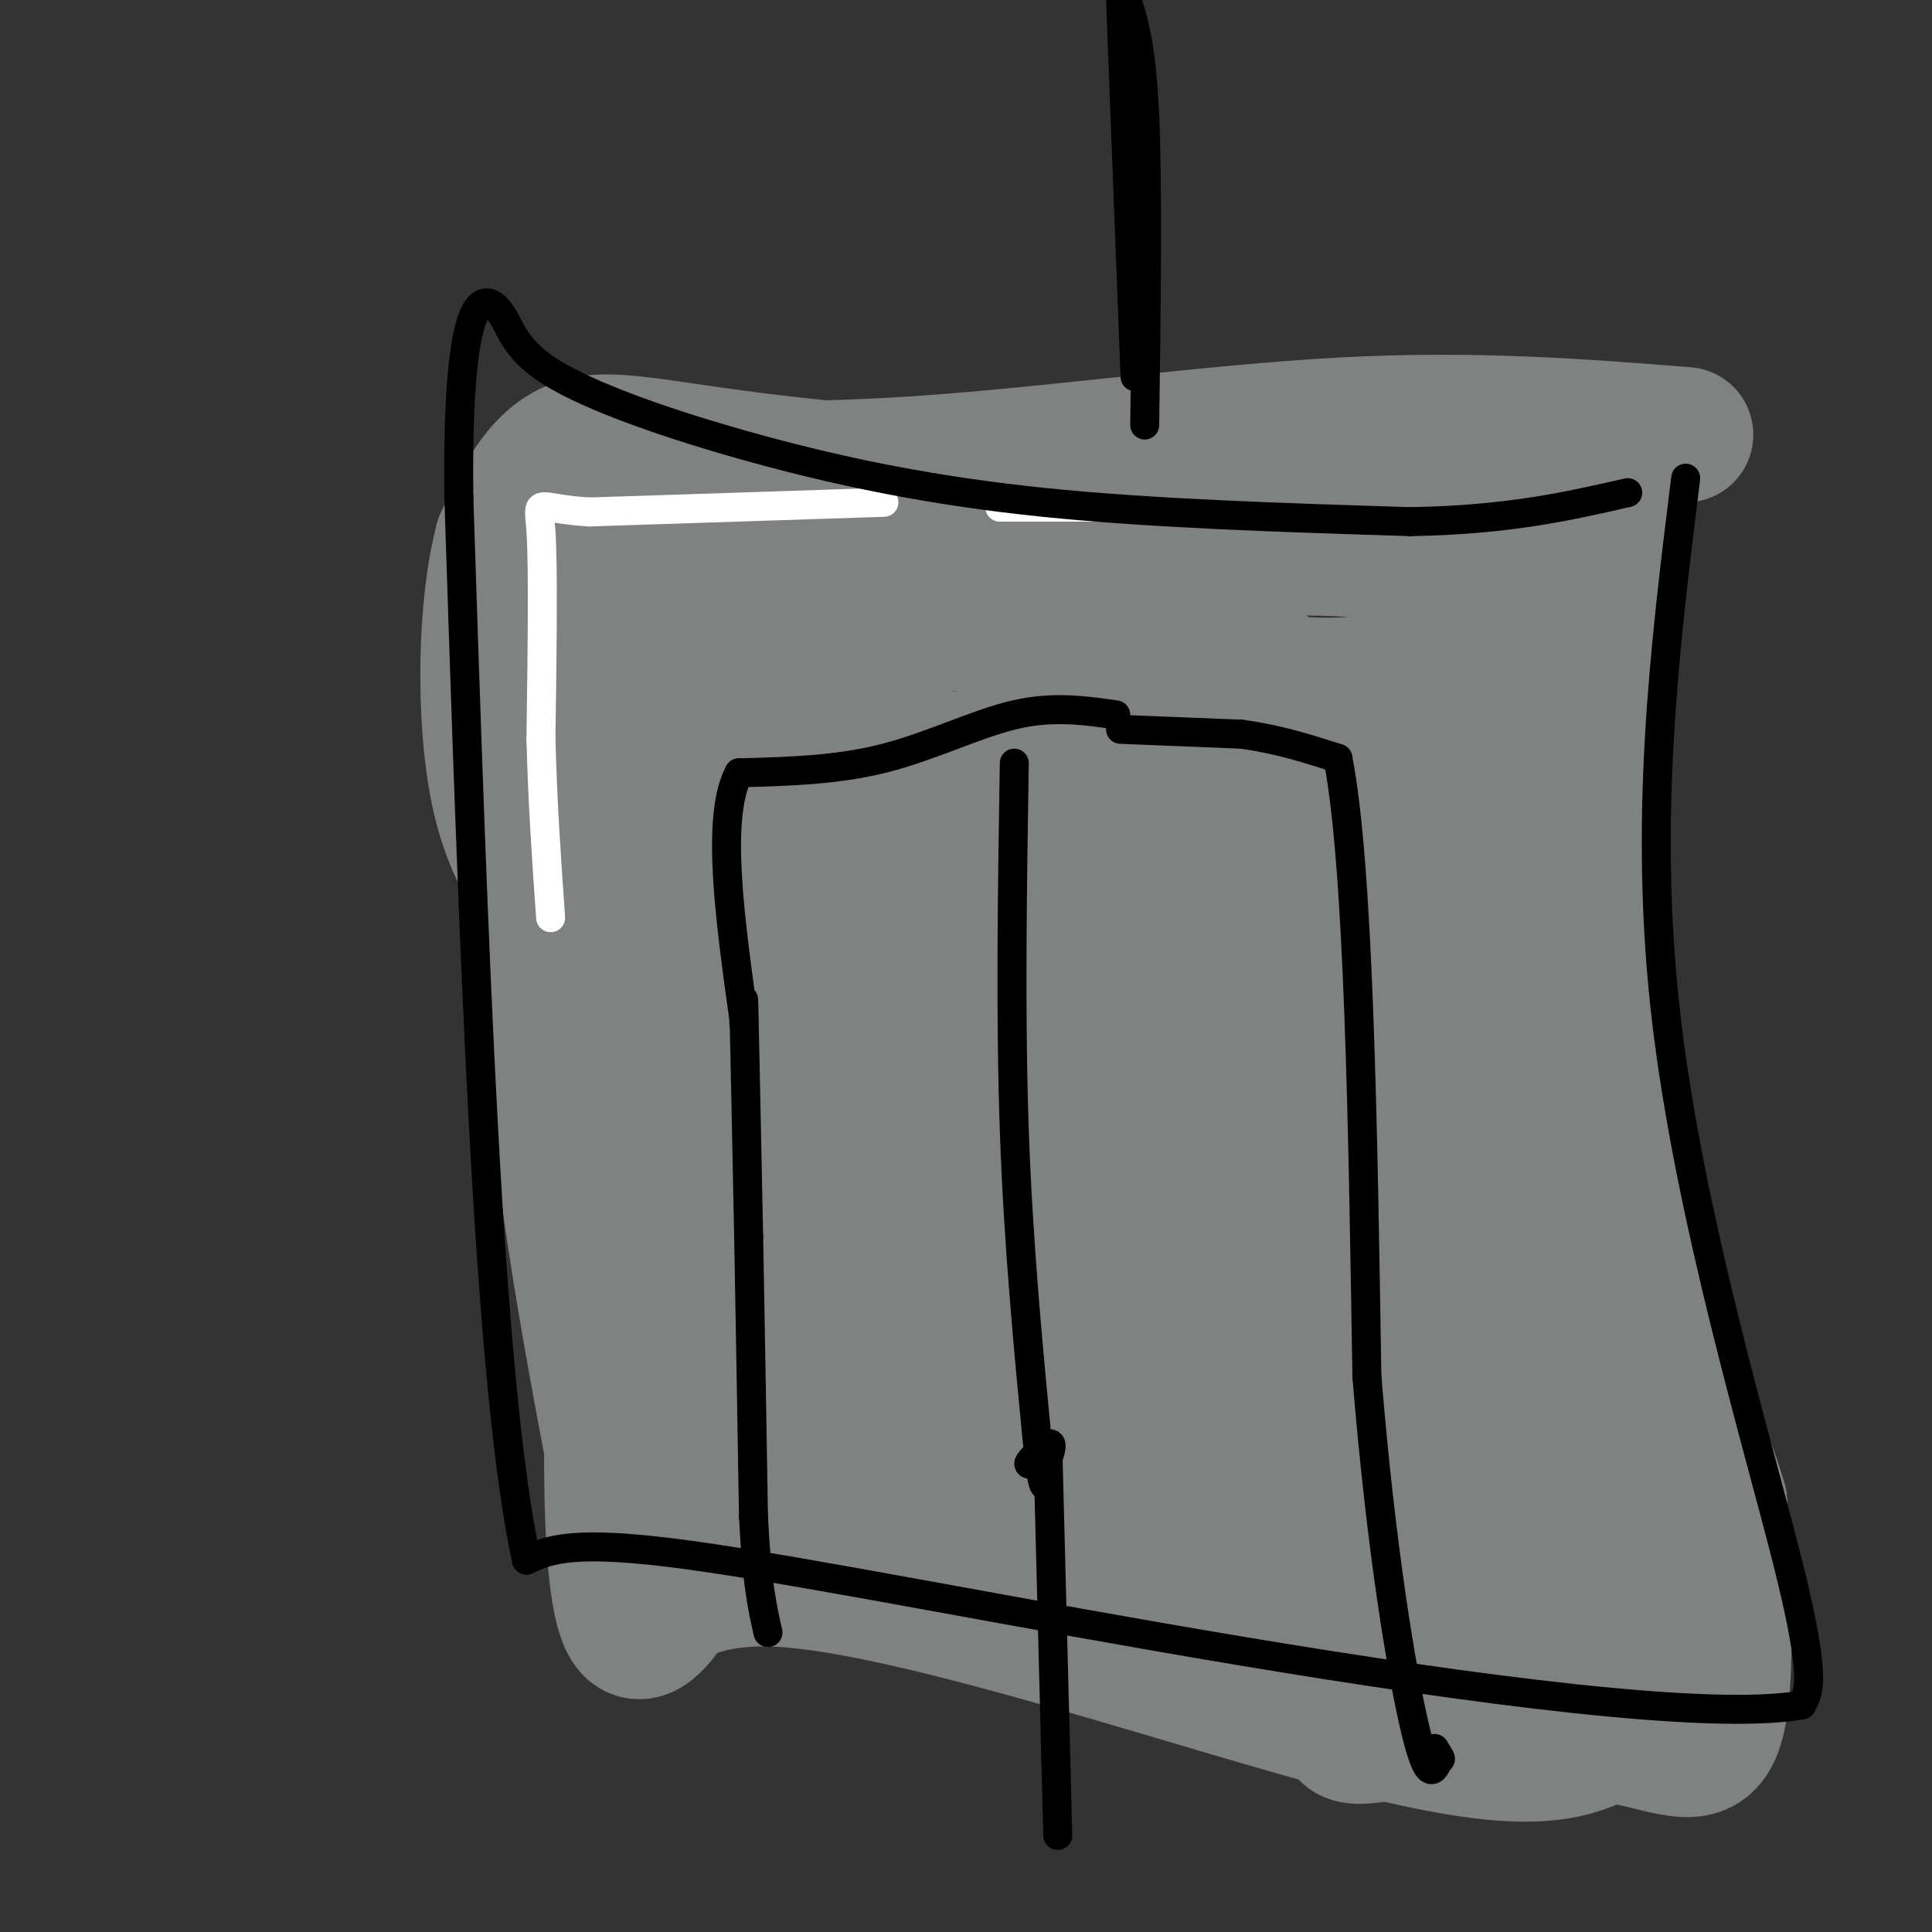 <svg viewBox='0 0 400 400' version='1.1' xmlns='http://www.w3.org/2000/svg' xmlns:xlink='http://www.w3.org/1999/xlink'><rect x="0" y="0" width="400" height="400" fill="#333333" stroke="none"/><g fill='none' stroke='#808282' stroke-width='28' stroke-linecap='round' stroke-linejoin='round'><path d='M116,96c23.044,0.933 46.089,1.867 74,0c27.911,-1.867 60.689,-6.533 88,-8c27.311,-1.467 49.156,0.267 71,2'/><path d='M114,103c-1.500,36.833 -3.000,73.667 0,111c3.000,37.333 10.500,75.167 18,113'/><path d='M132,327c2.893,15.655 1.125,-1.708 30,0c28.875,1.708 88.393,22.488 122,31c33.607,8.512 41.304,4.756 49,1'/><path d='M333,359c12.467,2.022 19.133,6.578 22,-1c2.867,-7.578 1.933,-27.289 1,-47'/><path d='M356,311c-4.644,-16.733 -16.756,-35.067 -22,-68c-5.244,-32.933 -3.622,-80.467 -2,-128'/><path d='M332,115c1.022,-22.578 4.578,-15.022 3,-12c-1.578,3.022 -8.289,1.511 -15,0'/><path d='M320,103c-29.821,-0.536 -96.875,-1.875 -137,-5c-40.125,-3.125 -53.321,-8.036 -62,-6c-8.679,2.036 -12.839,11.018 -17,20'/><path d='M104,112c-3.565,13.139 -3.976,35.986 -1,51c2.976,15.014 9.340,22.196 16,29c6.660,6.804 13.617,13.230 16,7c2.383,-6.230 0.191,-25.115 -2,-44'/><path d='M133,155c-0.693,-10.989 -1.426,-16.460 -1,-20c0.426,-3.540 2.010,-5.147 5,-7c2.990,-1.853 7.384,-3.952 13,-5c5.616,-1.048 12.454,-1.044 16,0c3.546,1.044 3.801,3.127 2,5c-1.801,1.873 -5.657,3.535 -10,2c-4.343,-1.535 -9.171,-6.268 -14,-11'/><path d='M144,119c-3.048,-6.602 -3.668,-17.606 -5,-10c-1.332,7.606 -3.378,33.822 -5,51c-1.622,17.178 -2.821,25.317 3,40c5.821,14.683 18.663,35.909 31,53c12.337,17.091 24.168,30.045 36,43'/><path d='M204,296c5.544,5.634 1.404,-1.781 -8,-7c-9.404,-5.219 -24.072,-8.241 -33,-10c-8.928,-1.759 -12.115,-2.255 -17,-13c-4.885,-10.745 -11.469,-31.739 -14,-41c-2.531,-9.261 -1.009,-6.789 1,-6c2.009,0.789 4.504,-0.106 7,-1'/><path d='M140,218c0.037,1.934 -3.371,7.270 -6,12c-2.629,4.730 -4.478,8.856 -6,32c-1.522,23.144 -2.718,65.308 2,74c4.718,8.692 15.348,-16.088 21,-31c5.652,-14.912 6.326,-19.956 7,-25'/><path d='M158,280c-3.378,1.741 -15.323,18.592 -21,25c-5.677,6.408 -5.088,2.372 2,3c7.088,0.628 20.673,5.920 38,8c17.327,2.080 38.397,0.949 51,1c12.603,0.051 16.739,1.283 29,7c12.261,5.717 32.646,15.919 35,15c2.354,-0.919 -13.323,-12.960 -29,-25'/><path d='M263,314c-2.994,-5.073 4.022,-5.257 -12,-4c-16.022,1.257 -55.083,3.954 -78,4c-22.917,0.046 -29.691,-2.558 -19,-6c10.691,-3.442 38.845,-7.721 67,-12'/><path d='M221,296c7.982,-3.914 -5.561,-7.699 -22,-11c-16.439,-3.301 -35.772,-6.120 -23,-4c12.772,2.120 57.649,9.177 85,16c27.351,6.823 37.175,13.411 47,20'/><path d='M308,317c0.244,11.566 -22.646,30.482 -28,38c-5.354,7.518 6.828,3.640 15,2c8.172,-1.640 12.335,-1.040 19,-4c6.665,-2.960 15.833,-9.480 25,-16'/><path d='M339,337c4.292,-2.463 2.523,-0.621 3,0c0.477,0.621 3.200,0.022 -2,-11c-5.200,-11.022 -18.323,-32.468 -25,-45c-6.677,-12.532 -6.908,-16.152 -8,-25c-1.092,-8.848 -3.046,-22.924 -5,-37'/><path d='M302,219c-1.844,-14.511 -3.956,-32.289 -3,-48c0.956,-15.711 4.978,-29.356 9,-43'/><path d='M308,128c1.440,-7.714 0.542,-5.500 1,-6c0.458,-0.500 2.274,-3.714 4,15c1.726,18.714 3.363,59.357 5,100'/><path d='M318,237c1.051,24.584 1.179,36.043 0,18c-1.179,-18.043 -3.663,-65.589 -5,-86c-1.337,-20.411 -1.525,-13.689 -3,-12c-1.475,1.689 -4.238,-1.656 -7,-5'/><path d='M303,152c-7.786,-1.643 -23.750,-3.250 -36,-10c-12.250,-6.750 -20.786,-18.643 -41,-24c-20.214,-5.357 -52.107,-4.179 -84,-3'/><path d='M142,115c-12.537,-1.904 -1.879,-5.165 22,0c23.879,5.165 60.978,18.756 86,24c25.022,5.244 37.968,2.143 45,0c7.032,-2.143 8.152,-3.326 9,-5c0.848,-1.674 1.424,-3.837 2,-6'/><path d='M306,128c0.050,-2.377 -0.826,-5.318 -5,-8c-4.174,-2.682 -11.646,-5.105 -19,-6c-7.354,-0.895 -14.590,-0.260 -21,-1c-6.410,-0.740 -11.995,-2.853 -20,0c-8.005,2.853 -18.430,10.672 -30,14c-11.570,3.328 -24.285,2.164 -37,1'/><path d='M174,128c-6.536,0.571 -4.375,1.500 -6,0c-1.625,-1.500 -7.036,-5.429 -8,12c-0.964,17.429 2.518,56.214 6,95'/><path d='M166,235c0.095,12.845 -2.667,-2.542 1,-3c3.667,-0.458 13.762,14.012 27,25c13.238,10.988 29.619,18.494 46,26'/><path d='M240,283c14.952,6.107 29.333,8.375 45,15c15.667,6.625 32.619,17.607 40,23c7.381,5.393 5.190,5.196 3,5'/><path d='M328,326c-7.951,2.413 -29.327,5.946 -33,0c-3.673,-5.946 10.357,-21.370 10,-53c-0.357,-31.630 -15.102,-79.466 -23,-101c-7.898,-21.534 -8.949,-16.767 -10,-12'/><path d='M272,160c-5.881,-11.988 -15.583,-35.958 -16,-20c-0.417,15.958 8.452,71.845 13,96c4.548,24.155 4.774,16.577 5,9'/><path d='M274,245c2.774,3.737 7.210,8.579 11,18c3.790,9.421 6.933,23.422 4,19c-2.933,-4.422 -11.944,-27.268 -17,-48c-5.056,-20.732 -6.159,-39.352 -3,-31c3.159,8.352 10.579,43.676 18,79'/><path d='M287,282c4.278,18.484 5.972,25.194 6,30c0.028,4.806 -1.609,7.710 -7,-5c-5.391,-12.710 -14.536,-41.033 -20,-57c-5.464,-15.967 -7.248,-19.579 -9,-34c-1.752,-14.421 -3.472,-39.652 -2,-36c1.472,3.652 6.135,36.186 8,64c1.865,27.814 0.933,50.907 0,74'/><path d='M263,318c-5.132,-11.389 -17.962,-76.861 -25,-115c-7.038,-38.139 -8.284,-48.946 -5,-40c3.284,8.946 11.097,37.645 16,62c4.903,24.355 6.897,44.365 6,51c-0.897,6.635 -4.685,-0.104 -9,-19c-4.315,-18.896 -9.158,-49.948 -14,-81'/><path d='M232,176c-2.500,-23.485 -1.750,-41.698 -2,-32c-0.250,9.698 -1.500,47.305 0,73c1.500,25.695 5.750,39.476 6,44c0.250,4.524 -3.500,-0.210 -8,-10c-4.500,-9.790 -9.750,-24.636 -12,-45c-2.250,-20.364 -1.500,-46.247 -1,-56c0.500,-9.753 0.750,-3.377 1,3'/><path d='M216,153c1.319,29.775 4.116,102.713 1,120c-3.116,17.287 -12.147,-21.077 -16,-51c-3.853,-29.923 -2.530,-51.407 -4,-60c-1.470,-8.593 -5.735,-4.297 -10,0'/><path d='M187,162c-3.024,-9.917 -5.583,-34.708 -7,-25c-1.417,9.708 -1.690,53.917 -1,77c0.690,23.083 2.345,25.042 4,27'/><path d='M183,241c6.071,-4.036 19.250,-27.625 22,-45c2.750,-17.375 -4.929,-28.536 -7,-34c-2.071,-5.464 1.464,-5.232 5,-5'/><path d='M203,157c1.333,-1.167 2.167,-1.583 3,-2'/></g>
<g fill='none' stroke='#ffffff' stroke-width='6' stroke-linecap='round' stroke-linejoin='round'><path d='M183,104c0.000,0.000 -61.000,2.000 -61,2'/><path d='M122,106c-11.711,-0.711 -10.489,-3.489 -10,4c0.489,7.489 0.244,25.244 0,43'/><path d='M112,153c0.333,13.333 1.167,25.167 2,37'/><path d='M207,105c0.000,0.000 19.000,0.000 19,0'/></g>
<g fill='none' stroke='#000000' stroke-width='6' stroke-linecap='round' stroke-linejoin='round'><path d='M231,148c-6.533,-0.933 -13.067,-1.867 -21,0c-7.933,1.867 -17.267,6.533 -27,9c-9.733,2.467 -19.867,2.733 -30,3'/><path d='M153,160c-4.833,9.000 -1.917,30.000 1,51'/><path d='M154,211c0.111,5.133 -0.111,-7.533 0,-3c0.111,4.533 0.556,26.267 1,48'/><path d='M155,256c0.333,17.667 0.667,37.833 1,58'/><path d='M156,314c0.667,13.667 1.833,18.833 3,24'/><path d='M232,151c0.000,0.000 25.000,1.000 25,1'/><path d='M257,152c7.500,1.000 13.750,3.000 20,5'/><path d='M277,157c4.333,22.167 5.167,75.083 6,128'/><path d='M283,285c2.933,35.867 7.267,61.533 10,73c2.733,11.467 3.867,8.733 5,6'/><path d='M298,364c0.667,0.667 -0.167,-0.667 -1,-2'/><path d='M210,158c-0.417,26.083 -0.833,52.167 0,76c0.833,23.833 2.917,45.417 5,67'/><path d='M215,301c1.246,11.032 1.860,5.112 1,3c-0.860,-2.112 -3.193,-0.415 -3,-1c0.193,-0.585 2.912,-3.453 4,-4c1.088,-0.547 0.544,1.226 0,3'/><path d='M217,302c0.333,13.500 1.167,45.750 2,78'/><path d='M349,99c-4.400,35.511 -8.800,71.022 -4,112c4.800,40.978 18.800,87.422 25,112c6.200,24.578 4.600,27.289 3,30'/><path d='M373,353c-19.107,3.357 -68.375,-3.250 -115,-11c-46.625,-7.750 -90.607,-16.643 -115,-20c-24.393,-3.357 -29.196,-1.179 -34,1'/><path d='M109,323c-8.000,-36.500 -11.000,-128.250 -14,-220'/><path d='M95,103c-0.510,-43.440 5.214,-42.041 8,-39c2.786,3.041 2.633,7.722 11,13c8.367,5.278 25.253,11.152 43,16c17.747,4.848 36.356,8.671 59,11c22.644,2.329 49.322,3.165 76,4'/><path d='M292,108c20.167,-0.333 32.583,-3.167 45,-6'/><path d='M237,88c0.333,-24.583 0.667,-49.167 0,-64c-0.667,-14.833 -2.333,-19.917 -4,-25'/><path d='M232,0c0.000,0.000 3.000,78.000 3,78'/></g>
</svg>